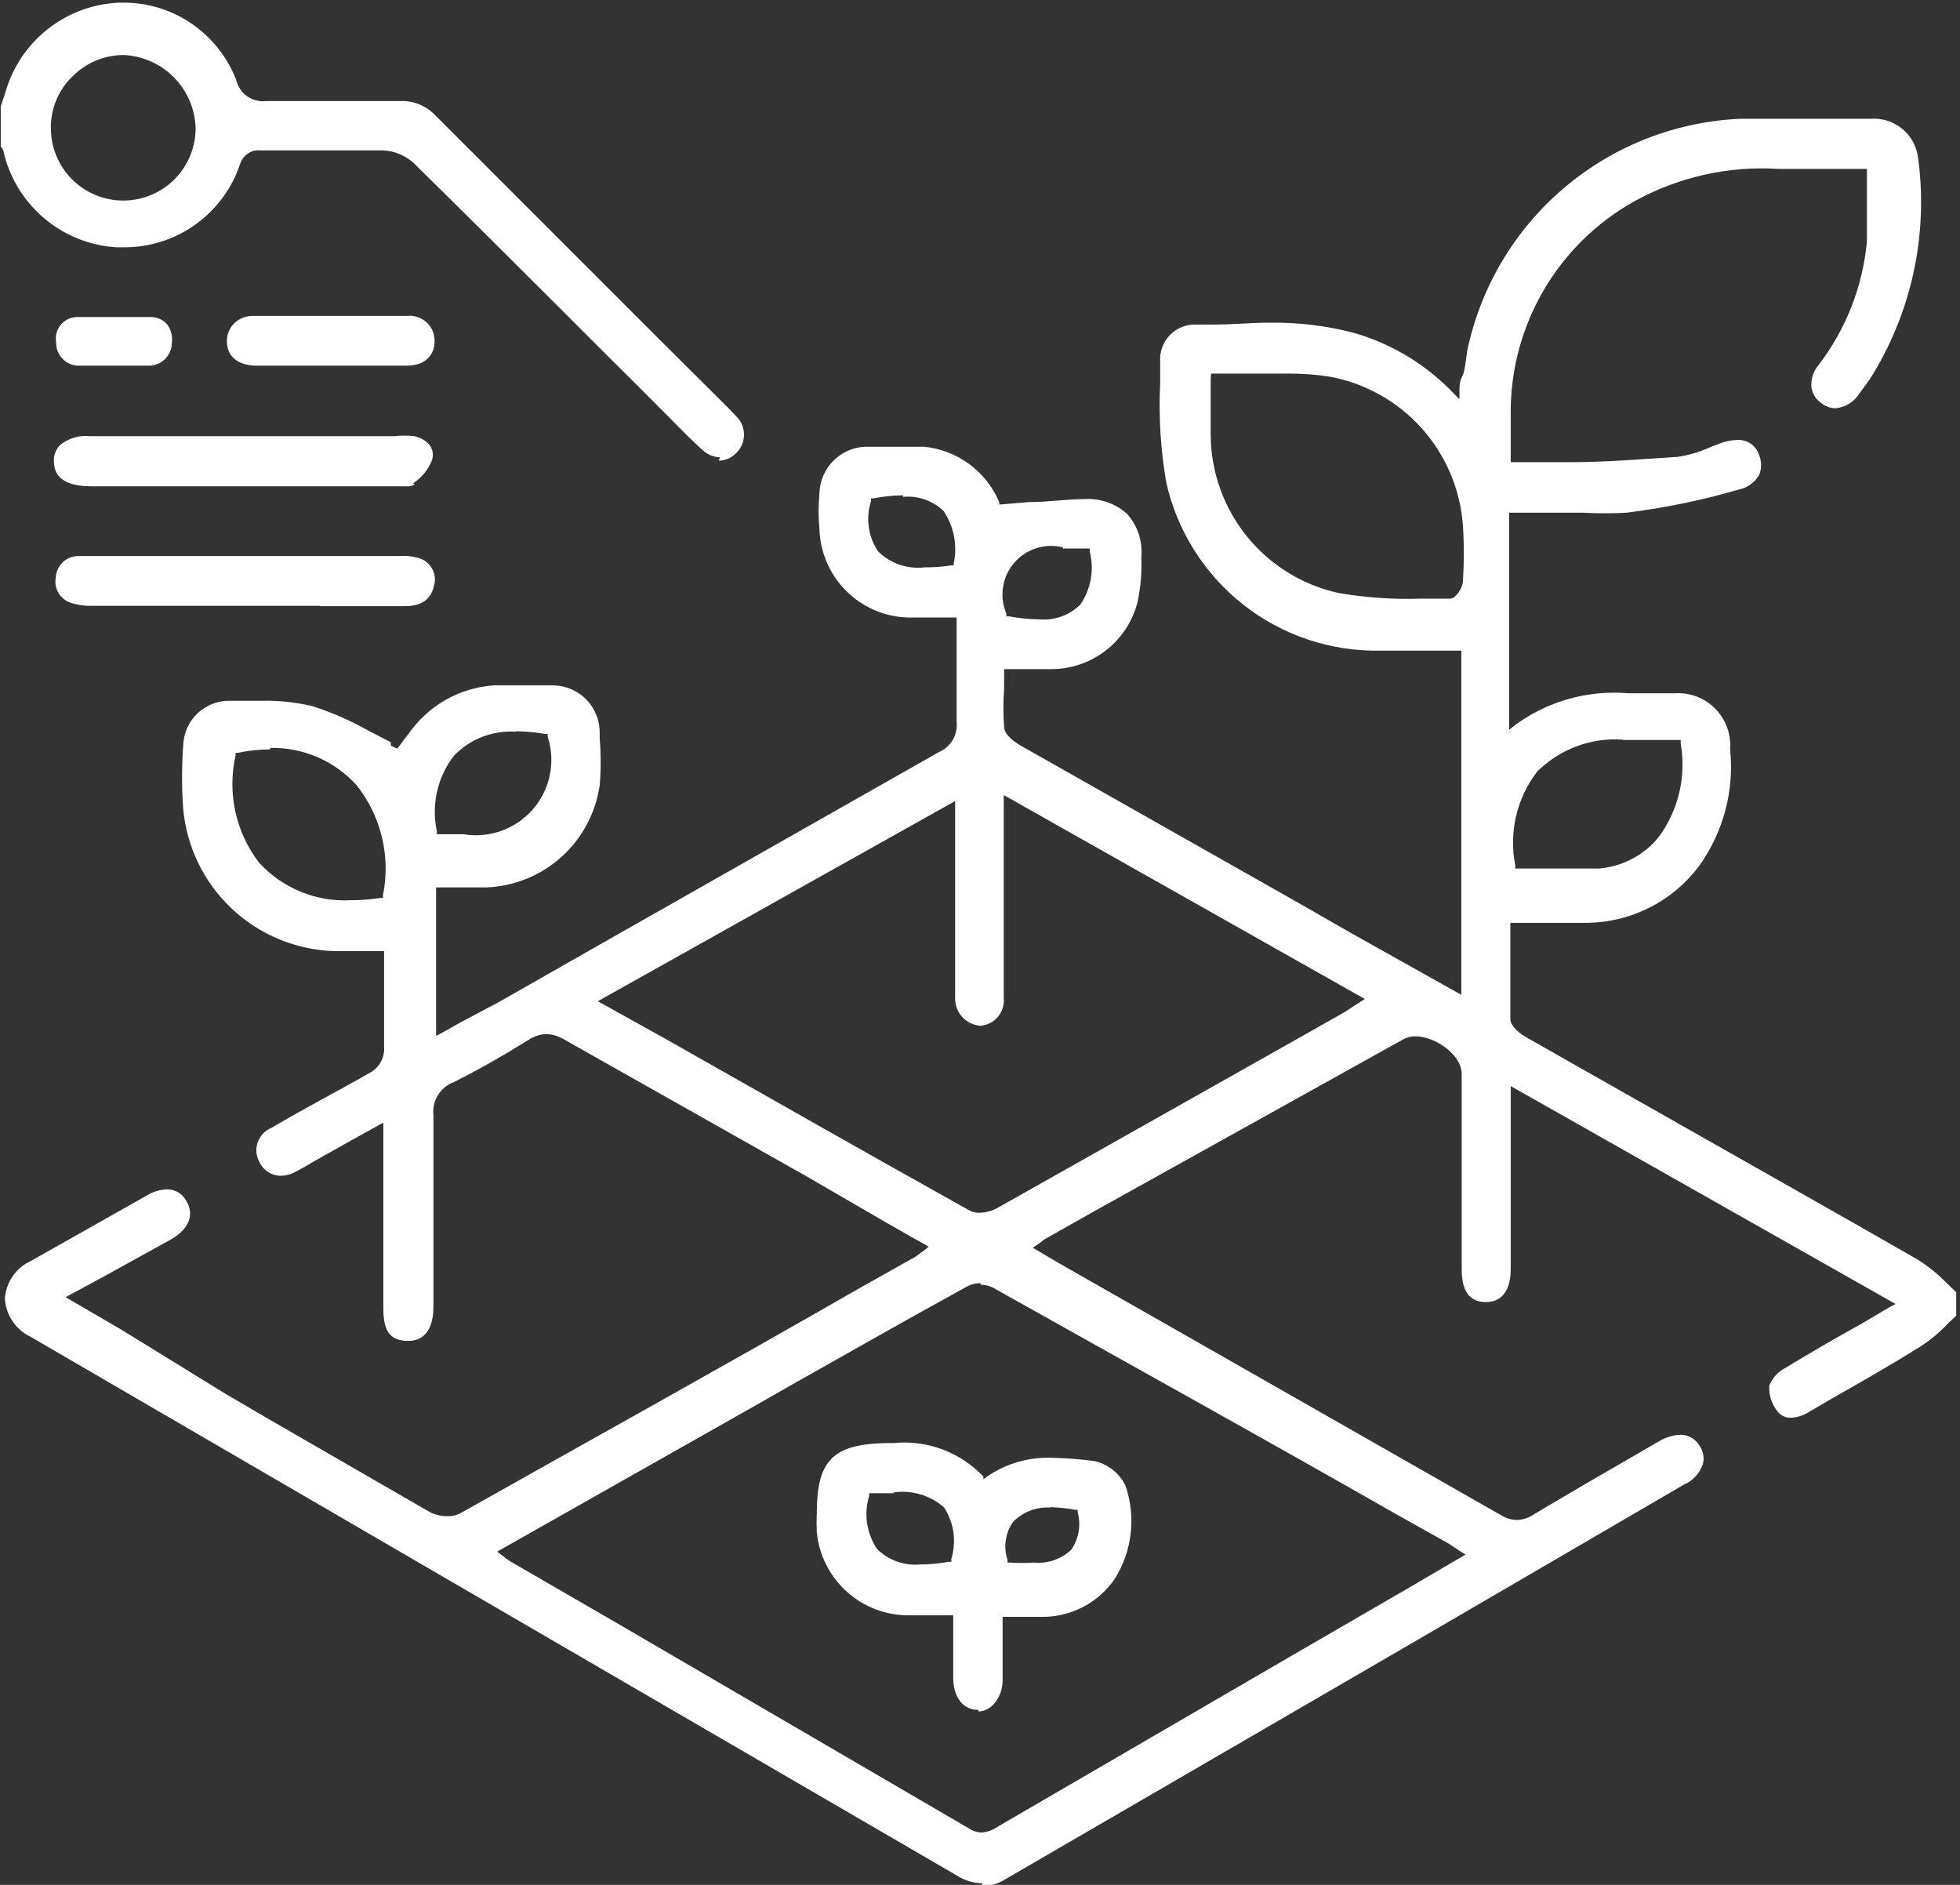 <?xml version="1.0" encoding="UTF-8"?>
<svg xmlns="http://www.w3.org/2000/svg" width="52" height="50" viewBox="0 0 52 50" fill="none">
  <rect x="0" y="0" width="52" height="50" fill="#333333" stroke="none"/>
  <path d="M26.07 49.96C25.832 49.956 25.601 49.887 25.4 49.76L10.54 41.12L0.81 35.46C0.618 35.368 0.454 35.228 0.335 35.052C0.215 34.876 0.145 34.672 0.13 34.46C0.141 34.248 0.209 34.043 0.327 33.867C0.445 33.691 0.608 33.55 0.8 33.46L3.9 31.71C4.06 31.611 4.242 31.556 4.43 31.55C4.538 31.549 4.644 31.578 4.737 31.634C4.829 31.691 4.903 31.773 4.95 31.87C5.16 32.23 5.01 32.6 4.55 32.87L2.74 33.87L1.74 34.41L3.2 35.26L5.96 36.96L7.07 37.61L11.42 40.12C11.561 40.186 11.714 40.22 11.87 40.22C11.984 40.224 12.097 40.2 12.2 40.15C15.75 38.15 19.36 36.15 22.84 34.15L24.3 33.33L24.43 33.23L24.52 33.17L24.64 33.07L24.14 32.79L23.39 32.36L21.39 31.2L14.96 27.57C14.82 27.487 14.662 27.439 14.5 27.43C14.333 27.436 14.17 27.488 14.03 27.58C13.34 28.01 12.69 28.38 12.03 28.71C11.858 28.776 11.712 28.896 11.616 29.054C11.52 29.212 11.479 29.397 11.5 29.58C11.5 30.89 11.5 32.23 11.5 33.52V34.67C11.5 35 11.41 35.56 10.85 35.57C10.29 35.58 10.17 35.24 10.17 34.68V29.78L9.59 30.1L8.59 30.66L8.31 30.82C8.14 30.92 7.97 31.02 7.79 31.11C7.684 31.16 7.568 31.187 7.45 31.19C7.33 31.189 7.212 31.154 7.111 31.088C7.01 31.023 6.93 30.93 6.88 30.82C6.837 30.741 6.811 30.654 6.803 30.564C6.796 30.474 6.808 30.383 6.838 30.298C6.869 30.213 6.916 30.136 6.979 30.07C7.041 30.005 7.116 29.954 7.2 29.92C8.2 29.33 9.01 28.92 9.77 28.48C9.907 28.417 10.021 28.312 10.096 28.182C10.171 28.051 10.204 27.9 10.19 27.75C10.19 27.2 10.19 26.65 10.19 26.07V25.23H8.86C7.847 25.197 6.88 24.795 6.143 24.098C5.406 23.402 4.95 22.46 4.86 21.45C4.82 20.897 4.82 20.343 4.86 19.79C4.863 19.627 4.898 19.466 4.963 19.317C5.029 19.168 5.124 19.034 5.242 18.922C5.36 18.81 5.5 18.723 5.652 18.666C5.805 18.609 5.967 18.583 6.13 18.59H6.93C7.384 18.579 7.838 18.626 8.28 18.73C8.805 18.897 9.311 19.119 9.79 19.39L10.37 19.69V19.78L10.54 19.86L10.63 19.74C10.7 19.65 10.76 19.56 10.83 19.48C11.087 19.105 11.425 18.793 11.82 18.567C12.215 18.342 12.656 18.21 13.11 18.18H14C14.23 18.18 14.46 18.18 14.68 18.18C14.846 18.183 15.01 18.218 15.162 18.285C15.314 18.351 15.451 18.447 15.565 18.567C15.68 18.687 15.769 18.829 15.828 18.984C15.888 19.139 15.915 19.304 15.91 19.47V19.59C15.945 20.003 15.945 20.417 15.91 20.83C15.806 21.561 15.448 22.232 14.9 22.727C14.352 23.223 13.648 23.51 12.91 23.54H11.57V27.48L11.72 27.4L12.22 27.12L13.22 26.59L16.1 24.95L24.91 19.95C25.064 19.884 25.192 19.771 25.277 19.628C25.361 19.483 25.398 19.316 25.38 19.15C25.38 18.54 25.38 17.93 25.38 17.29V16.38H24.26C23.94 16.393 23.62 16.343 23.319 16.232C23.019 16.12 22.743 15.951 22.509 15.732C22.274 15.513 22.085 15.25 21.954 14.958C21.822 14.666 21.749 14.35 21.74 14.03C21.71 13.714 21.71 13.396 21.74 13.08C21.75 12.76 21.88 12.456 22.104 12.228C22.328 12 22.631 11.865 22.95 11.85H23.72C23.99 11.85 24.25 11.85 24.51 11.85C24.945 11.892 25.361 12.05 25.713 12.309C26.065 12.568 26.34 12.917 26.51 13.32V13.38H26.57L27.28 13.32C27.8 13.32 28.28 13.24 28.77 13.24C28.975 13.226 29.18 13.254 29.374 13.321C29.568 13.388 29.747 13.493 29.9 13.63C30.038 13.784 30.144 13.964 30.209 14.16C30.275 14.356 30.299 14.564 30.28 14.77C30.297 15.173 30.264 15.576 30.18 15.97C30.051 16.479 29.756 16.931 29.341 17.253C28.926 17.576 28.415 17.75 27.89 17.75H26.64V17.85C26.64 17.99 26.64 18.14 26.64 18.28C26.615 18.613 26.615 18.947 26.64 19.28C26.64 19.53 27.03 19.75 27.1 19.79L34.5 23.98L35.86 24.76L37.77 25.83L38.77 26.39V17.26H36.62C35.303 17.284 34.018 16.853 32.983 16.038C31.948 15.223 31.226 14.076 30.94 12.79C30.791 11.925 30.737 11.046 30.78 10.17C30.78 9.94 30.78 9.71 30.78 9.48C30.792 9.253 30.888 9.039 31.048 8.878C31.209 8.718 31.423 8.622 31.65 8.61H32.2C32.68 8.61 33.2 8.56 33.65 8.56C34.416 8.546 35.179 8.636 35.92 8.83C36.94 9.124 37.863 9.687 38.59 10.46L38.72 10.59V10.4C38.72 10.26 38.72 10.11 38.8 9.97C38.88 9.83 38.89 9.42 38.96 9.15C39.341 7.498 40.254 6.016 41.558 4.932C42.862 3.849 44.486 3.223 46.18 3.15C46.67 3.15 47.18 3.15 47.82 3.15H49.64C49.944 3.13 50.243 3.228 50.476 3.424C50.709 3.62 50.857 3.898 50.89 4.2C51.164 6.247 50.707 8.326 49.6 10.07L49.33 10.44C49.262 10.549 49.17 10.641 49.06 10.708C48.951 10.776 48.828 10.818 48.7 10.83C48.566 10.829 48.435 10.784 48.33 10.7C48.259 10.654 48.199 10.594 48.152 10.523C48.105 10.453 48.074 10.373 48.06 10.29C48.048 10.181 48.059 10.07 48.092 9.965C48.124 9.86 48.178 9.763 48.25 9.68C48.975 8.732 49.419 7.599 49.53 6.41C49.53 6.01 49.53 5.6 49.53 5.18V4.48H47.18C45.851 4.397 44.526 4.696 43.36 5.34C42.362 5.897 41.532 6.711 40.955 7.698C40.378 8.684 40.076 9.807 40.08 10.95C40.08 11.2 40.08 11.46 40.08 11.73C40.08 12 40.08 12 40.08 12.15V12.26H40.68H41.68C42.6 12.26 43.56 12.18 44.5 12.12C44.804 12.077 45.101 11.989 45.38 11.86L45.64 11.76C45.787 11.704 45.943 11.674 46.1 11.67C46.226 11.664 46.35 11.7 46.453 11.773C46.556 11.845 46.633 11.95 46.67 12.07C46.705 12.154 46.723 12.244 46.723 12.335C46.723 12.426 46.705 12.516 46.67 12.6C46.615 12.696 46.54 12.78 46.45 12.845C46.361 12.911 46.258 12.957 46.15 12.98C45.169 13.268 44.165 13.476 43.15 13.6C42.767 13.622 42.383 13.622 42 13.6H41.08H40.14H40.04V19.36L40.2 19.23C41.066 18.598 42.132 18.299 43.2 18.39H44.44C44.637 18.378 44.833 18.408 45.017 18.479C45.201 18.549 45.368 18.658 45.506 18.798C45.645 18.939 45.751 19.107 45.819 19.291C45.887 19.476 45.915 19.674 45.9 19.87C46.016 20.969 45.724 22.072 45.08 22.97C44.737 23.429 44.294 23.804 43.785 24.065C43.275 24.327 42.713 24.469 42.14 24.48H40.07V24.58C40.07 24.8 40.07 25.02 40.07 25.23C40.07 25.85 40.07 26.44 40.07 27.03C40.07 27.23 40.34 27.43 40.5 27.52L44.59 29.84C46.65 31.01 48.8 32.22 50.89 33.42C51.15 33.587 51.392 33.781 51.61 34L51.9 34.28V34.9L51.64 35.15C51.442 35.358 51.22 35.542 50.98 35.7C50.2 36.19 49.39 36.65 48.6 37.1L47.95 37.48C47.815 37.557 47.665 37.601 47.51 37.61C47.44 37.611 47.371 37.595 47.308 37.564C47.246 37.532 47.191 37.486 47.15 37.43C46.999 37.237 46.924 36.995 46.94 36.75C47.026 36.546 47.182 36.379 47.38 36.28C48.02 35.89 48.67 35.51 49.38 35.12L50.14 34.67L50.29 34.59L40.08 28.81V31.9C40.08 32.49 40.08 33.09 40.08 33.68C40.08 34 39.99 34.54 39.42 34.54C38.99 34.54 38.78 34.25 38.78 33.68V28.49C38.78 27.98 38.08 27.49 37.55 27.49C37.438 27.489 37.328 27.517 37.23 27.57L28.96 32.17L27.74 32.86C27.695 32.883 27.655 32.914 27.62 32.95L27.53 33.01L27.4 33.1L27.54 33.18L27.79 33.33L28.29 33.62L31.03 35.18L39.8 40.18C39.931 40.267 40.083 40.316 40.24 40.32C40.397 40.317 40.55 40.268 40.68 40.18C41.62 39.62 42.58 39.06 43.52 38.52L44.02 38.23C44.19 38.128 44.382 38.069 44.58 38.06C44.683 38.06 44.784 38.086 44.874 38.137C44.963 38.188 45.038 38.261 45.09 38.35C45.138 38.419 45.171 38.498 45.186 38.58C45.202 38.663 45.2 38.748 45.18 38.83C45.141 38.952 45.076 39.064 44.989 39.159C44.903 39.254 44.798 39.329 44.68 39.38L37.37 43.64L26.69 49.84C26.494 49.968 26.265 50.038 26.03 50.04M26.03 34.04C25.898 34.036 25.767 34.067 25.65 34.13C24.12 34.97 22.59 35.84 21.1 36.68L20.19 37.2L15.54 39.83L13.19 41.16L13.32 41.26C13.354 41.278 13.384 41.302 13.41 41.33L13.54 41.42L16.34 43.04L25.72 48.51C25.818 48.575 25.933 48.61 26.05 48.61C26.205 48.596 26.354 48.541 26.48 48.45L34.27 43.92L37.48 42.06L38.33 41.56L38.88 41.24L38.74 41.15L38.62 41.07L38.44 40.95L37.03 40.16C33.53 38.16 29.91 36.16 26.35 34.16C26.245 34.105 26.128 34.078 26.01 34.08M15.86 26.56L17.66 27.56C20.43 29.13 23.05 30.62 25.72 32.11C25.803 32.153 25.896 32.174 25.99 32.17C26.151 32.167 26.309 32.126 26.45 32.05L34.45 27.54L35.67 26.85L35.9 26.7L36.07 26.59L36.21 26.5L26.63 21.09V22C26.63 22.42 26.63 22.83 26.63 23.25C26.63 24.31 26.63 25.4 26.63 26.48C26.638 26.569 26.629 26.658 26.602 26.744C26.575 26.828 26.531 26.907 26.474 26.975C26.416 27.043 26.345 27.099 26.265 27.139C26.186 27.18 26.099 27.204 26.01 27.21C25.828 27.197 25.657 27.116 25.533 26.982C25.409 26.849 25.34 26.673 25.34 26.49V21.96C25.34 21.85 25.34 21.74 25.34 21.62C25.34 21.5 25.34 21.49 25.34 21.41V21.25L15.86 26.56ZM7.16 19.88C6.874 19.881 6.59 19.911 6.31 19.97H6.25V20.04C6.139 20.53 6.137 21.038 6.244 21.529C6.351 22.02 6.565 22.481 6.87 22.88C7.176 23.216 7.552 23.48 7.973 23.653C8.393 23.826 8.846 23.904 9.3 23.88C9.565 23.88 9.829 23.86 10.09 23.82H10.16V23.75C10.263 23.244 10.255 22.721 10.135 22.219C10.016 21.716 9.789 21.246 9.47 20.84C9.182 20.517 8.827 20.261 8.43 20.088C8.032 19.916 7.603 19.831 7.17 19.84M43.05 19.62C42.633 19.591 42.215 19.653 41.823 19.799C41.431 19.946 41.076 20.175 40.78 20.47C40.513 20.818 40.323 21.22 40.223 21.647C40.123 22.075 40.115 22.519 40.2 22.95V23.04H41.62C41.92 23.04 42.17 23.04 42.41 23.04C42.72 23.016 43.022 22.93 43.297 22.785C43.572 22.641 43.815 22.442 44.01 22.2C44.269 21.847 44.453 21.445 44.553 21.019C44.653 20.593 44.665 20.151 44.59 19.72V19.63H43.05V19.62ZM13.69 19.41C13.385 19.39 13.079 19.436 12.794 19.547C12.509 19.657 12.252 19.829 12.04 20.05C11.824 20.331 11.672 20.655 11.595 21C11.517 21.346 11.515 21.704 11.59 22.05V22.13H11.67C11.89 22.13 12.1 22.13 12.3 22.13C12.639 22.186 12.986 22.154 13.309 22.037C13.632 21.92 13.919 21.722 14.143 21.462C14.367 21.202 14.521 20.888 14.588 20.552C14.656 20.215 14.636 19.867 14.53 19.54V19.47H14.46C14.206 19.423 13.948 19.4 13.69 19.4M28.2 14.52C27.967 14.461 27.722 14.469 27.493 14.542C27.264 14.615 27.06 14.751 26.904 14.934C26.748 15.117 26.646 15.34 26.61 15.578C26.574 15.816 26.605 16.059 26.7 16.28V16.35H26.77C27.031 16.398 27.295 16.425 27.56 16.43C27.761 16.449 27.963 16.423 28.153 16.356C28.343 16.289 28.516 16.181 28.66 16.04C28.8 15.837 28.896 15.605 28.939 15.362C28.982 15.119 28.972 14.869 28.91 14.63V14.55H28.83H28.2M32.12 10.07C32.12 10.22 32.12 10.37 32.12 10.53C32.12 10.85 32.12 11.2 32.12 11.53C32.124 12.511 32.462 13.461 33.078 14.225C33.694 14.988 34.552 15.519 35.51 15.73C36.236 15.855 36.974 15.905 37.71 15.88H38.47C38.63 15.88 38.8 15.59 38.81 15.44C38.844 14.931 38.844 14.419 38.81 13.91C38.735 12.958 38.347 12.057 37.707 11.348C37.067 10.639 36.21 10.161 35.27 9.99C34.903 9.934 34.532 9.908 34.16 9.91H33.23H32.23H32.13L32.12 10.07ZM23.96 13.14C23.698 13.141 23.437 13.168 23.18 13.22H23.11V13.29C23.038 13.511 23.017 13.745 23.049 13.976C23.08 14.206 23.162 14.426 23.29 14.62C23.451 14.781 23.646 14.903 23.86 14.978C24.075 15.052 24.304 15.077 24.53 15.05C24.764 15.051 24.998 15.034 25.23 15H25.3V14.96C25.354 14.719 25.357 14.47 25.311 14.227C25.264 13.985 25.169 13.754 25.03 13.55C24.888 13.416 24.719 13.314 24.535 13.25C24.35 13.186 24.154 13.162 23.96 13.18M19.1 12.13C18.924 12.125 18.756 12.053 18.63 11.93C18.36 11.69 18.1 11.42 17.85 11.17C17.6 10.92 17.65 10.96 17.54 10.86C17.08 10.39 16.61 9.93 16.14 9.46C14.45 7.77 12.71 6.03 10.98 4.33C10.758 4.125 10.472 4.005 10.17 3.99C9.64 3.99 9.17 3.99 8.72 3.99H6.94C6.818 3.973 6.693 3.999 6.589 4.065C6.484 4.131 6.407 4.232 6.37 4.35C6.155 4.996 5.741 5.557 5.188 5.954C4.635 6.351 3.971 6.563 3.29 6.56H3.09C2.381 6.517 1.706 6.245 1.165 5.785C0.624 5.325 0.247 4.702 0.09 4.01C0.079 3.964 0.055 3.922 0.02 3.89V2.82C0.02 2.82 0.14 2.47 0.17 2.36C0.373 1.716 0.771 1.15 1.308 0.74C1.845 0.33 2.495 0.096 3.17 0.07H3.27C3.92 0.068 4.555 0.264 5.091 0.632C5.627 1 6.038 1.523 6.27 2.13C6.311 2.303 6.414 2.455 6.56 2.556C6.705 2.658 6.884 2.702 7.06 2.68H10.64C10.807 2.676 10.974 2.707 11.129 2.771C11.284 2.834 11.424 2.929 11.54 3.05C13.54 5.05 15.54 7.05 17.49 9L19.38 10.88L19.52 11.03C19.589 11.094 19.644 11.171 19.682 11.257C19.72 11.343 19.739 11.436 19.739 11.53C19.739 11.624 19.72 11.717 19.682 11.803C19.644 11.889 19.589 11.966 19.52 12.03C19.4 12.149 19.239 12.218 19.07 12.22M3.26 1.46C3.008 1.463 2.759 1.515 2.527 1.615C2.295 1.715 2.086 1.859 1.91 2.04C1.729 2.217 1.586 2.428 1.49 2.662C1.394 2.896 1.346 3.147 1.35 3.4C1.35 3.909 1.552 4.398 1.912 4.758C2.272 5.118 2.761 5.32 3.27 5.32C3.779 5.32 4.268 5.118 4.628 4.758C4.988 4.398 5.19 3.909 5.19 3.4C5.176 2.897 4.972 2.418 4.62 2.058C4.268 1.699 3.793 1.485 3.29 1.46H3.26ZM10.96 12.82C11.195 12.668 11.374 12.443 11.47 12.18C11.55 11.83 11.26 11.63 10.99 11.57C10.817 11.549 10.643 11.549 10.47 11.57H2.37C2.231 11.556 2.09 11.571 1.956 11.612C1.822 11.653 1.698 11.72 1.59 11.81C1.535 11.867 1.492 11.934 1.465 12.008C1.437 12.082 1.425 12.161 1.43 12.24C1.43 12.68 1.763 12.9 2.43 12.9H10.77C10.85 12.91 10.931 12.892 11 12.85M8.49 16.08H10.73C11.17 16.08 11.43 15.91 11.51 15.55C11.556 15.407 11.545 15.251 11.48 15.116C11.415 14.98 11.3 14.874 11.16 14.82C10.98 14.76 10.79 14.736 10.6 14.75H2.06C1.909 14.755 1.766 14.816 1.659 14.922C1.551 15.027 1.488 15.169 1.48 15.32C1.452 15.467 1.481 15.618 1.561 15.745C1.641 15.871 1.766 15.962 1.91 16C2.078 16.053 2.254 16.076 2.43 16.07H8.49V16.08ZM10.79 9.7C11.25 9.7 11.53 9.45 11.53 9.05C11.532 8.956 11.514 8.863 11.477 8.777C11.44 8.691 11.386 8.613 11.316 8.55C11.247 8.487 11.166 8.439 11.076 8.409C10.988 8.38 10.893 8.37 10.8 8.38H6.74C6.64 8.374 6.54 8.39 6.447 8.427C6.354 8.463 6.27 8.518 6.2 8.59C6.08 8.717 6.016 8.886 6.02 9.06C6.02 9.45 6.31 9.69 6.78 9.7H10.78M3.92 9.7C4.003 9.704 4.085 9.691 4.163 9.662C4.24 9.634 4.311 9.589 4.371 9.532C4.431 9.475 4.478 9.407 4.511 9.331C4.543 9.255 4.56 9.173 4.56 9.09C4.572 9.004 4.566 8.916 4.544 8.832C4.522 8.748 4.483 8.669 4.43 8.6C4.327 8.486 4.183 8.418 4.03 8.41C3.7 8.41 3.36 8.41 3.03 8.41C2.7 8.41 2.36 8.41 2.03 8.41C1.949 8.413 1.869 8.433 1.796 8.47C1.723 8.507 1.658 8.558 1.607 8.622C1.556 8.685 1.519 8.759 1.499 8.838C1.479 8.917 1.476 9 1.49 9.08C1.487 9.163 1.502 9.246 1.532 9.323C1.563 9.4 1.61 9.47 1.669 9.528C1.728 9.587 1.799 9.632 1.876 9.662C1.954 9.691 2.037 9.704 2.12 9.7H3.96M25.96 45.36C25.56 45.36 25.3 45.04 25.29 44.53V42.85H24.11C23.501 42.853 22.913 42.627 22.461 42.218C22.01 41.809 21.727 41.246 21.67 40.64C21.662 40.477 21.662 40.313 21.67 40.15C21.67 38.74 22.09 38.31 23.51 38.28H23.71C24.148 38.236 24.591 38.294 25.003 38.448C25.416 38.603 25.788 38.849 26.09 39.17V39.24L26.17 39.18C26.683 38.824 27.297 38.645 27.92 38.67C28.298 38.68 28.675 38.71 29.05 38.76C29.225 38.802 29.388 38.882 29.528 38.995C29.668 39.107 29.781 39.249 29.86 39.41C30 39.819 30.047 40.254 29.997 40.683C29.947 41.112 29.801 41.525 29.57 41.89C29.362 42.191 29.086 42.438 28.765 42.612C28.443 42.785 28.085 42.881 27.72 42.89H26.6V42.99C26.6 43.16 26.6 43.33 26.6 43.5C26.6 43.88 26.6 44.23 26.6 44.59C26.6 44.95 26.36 45.39 25.96 45.4V45.36ZM23.71 39.61H23.14H23.06V39.68C22.987 39.916 22.968 40.165 23.005 40.409C23.041 40.653 23.132 40.886 23.27 41.09C23.418 41.238 23.598 41.351 23.794 41.422C23.991 41.492 24.202 41.519 24.41 41.5C24.665 41.499 24.919 41.475 25.17 41.43H25.24V41.35C25.309 41.123 25.327 40.884 25.294 40.649C25.261 40.414 25.178 40.19 25.05 39.99C24.869 39.83 24.656 39.711 24.424 39.642C24.193 39.573 23.949 39.555 23.71 39.59M27.87 39.99C27.685 39.979 27.5 40.008 27.327 40.075C27.154 40.142 26.998 40.246 26.87 40.38C26.771 40.525 26.708 40.69 26.683 40.864C26.659 41.037 26.675 41.214 26.73 41.38V41.45H26.8C27.006 41.464 27.214 41.464 27.42 41.45C27.601 41.468 27.785 41.447 27.957 41.389C28.13 41.33 28.288 41.235 28.42 41.11C28.52 40.966 28.587 40.802 28.617 40.629C28.646 40.456 28.637 40.279 28.59 40.11V40.05H28.52C28.299 40.008 28.075 39.985 27.85 39.98" fill="white"></path>
</svg>
